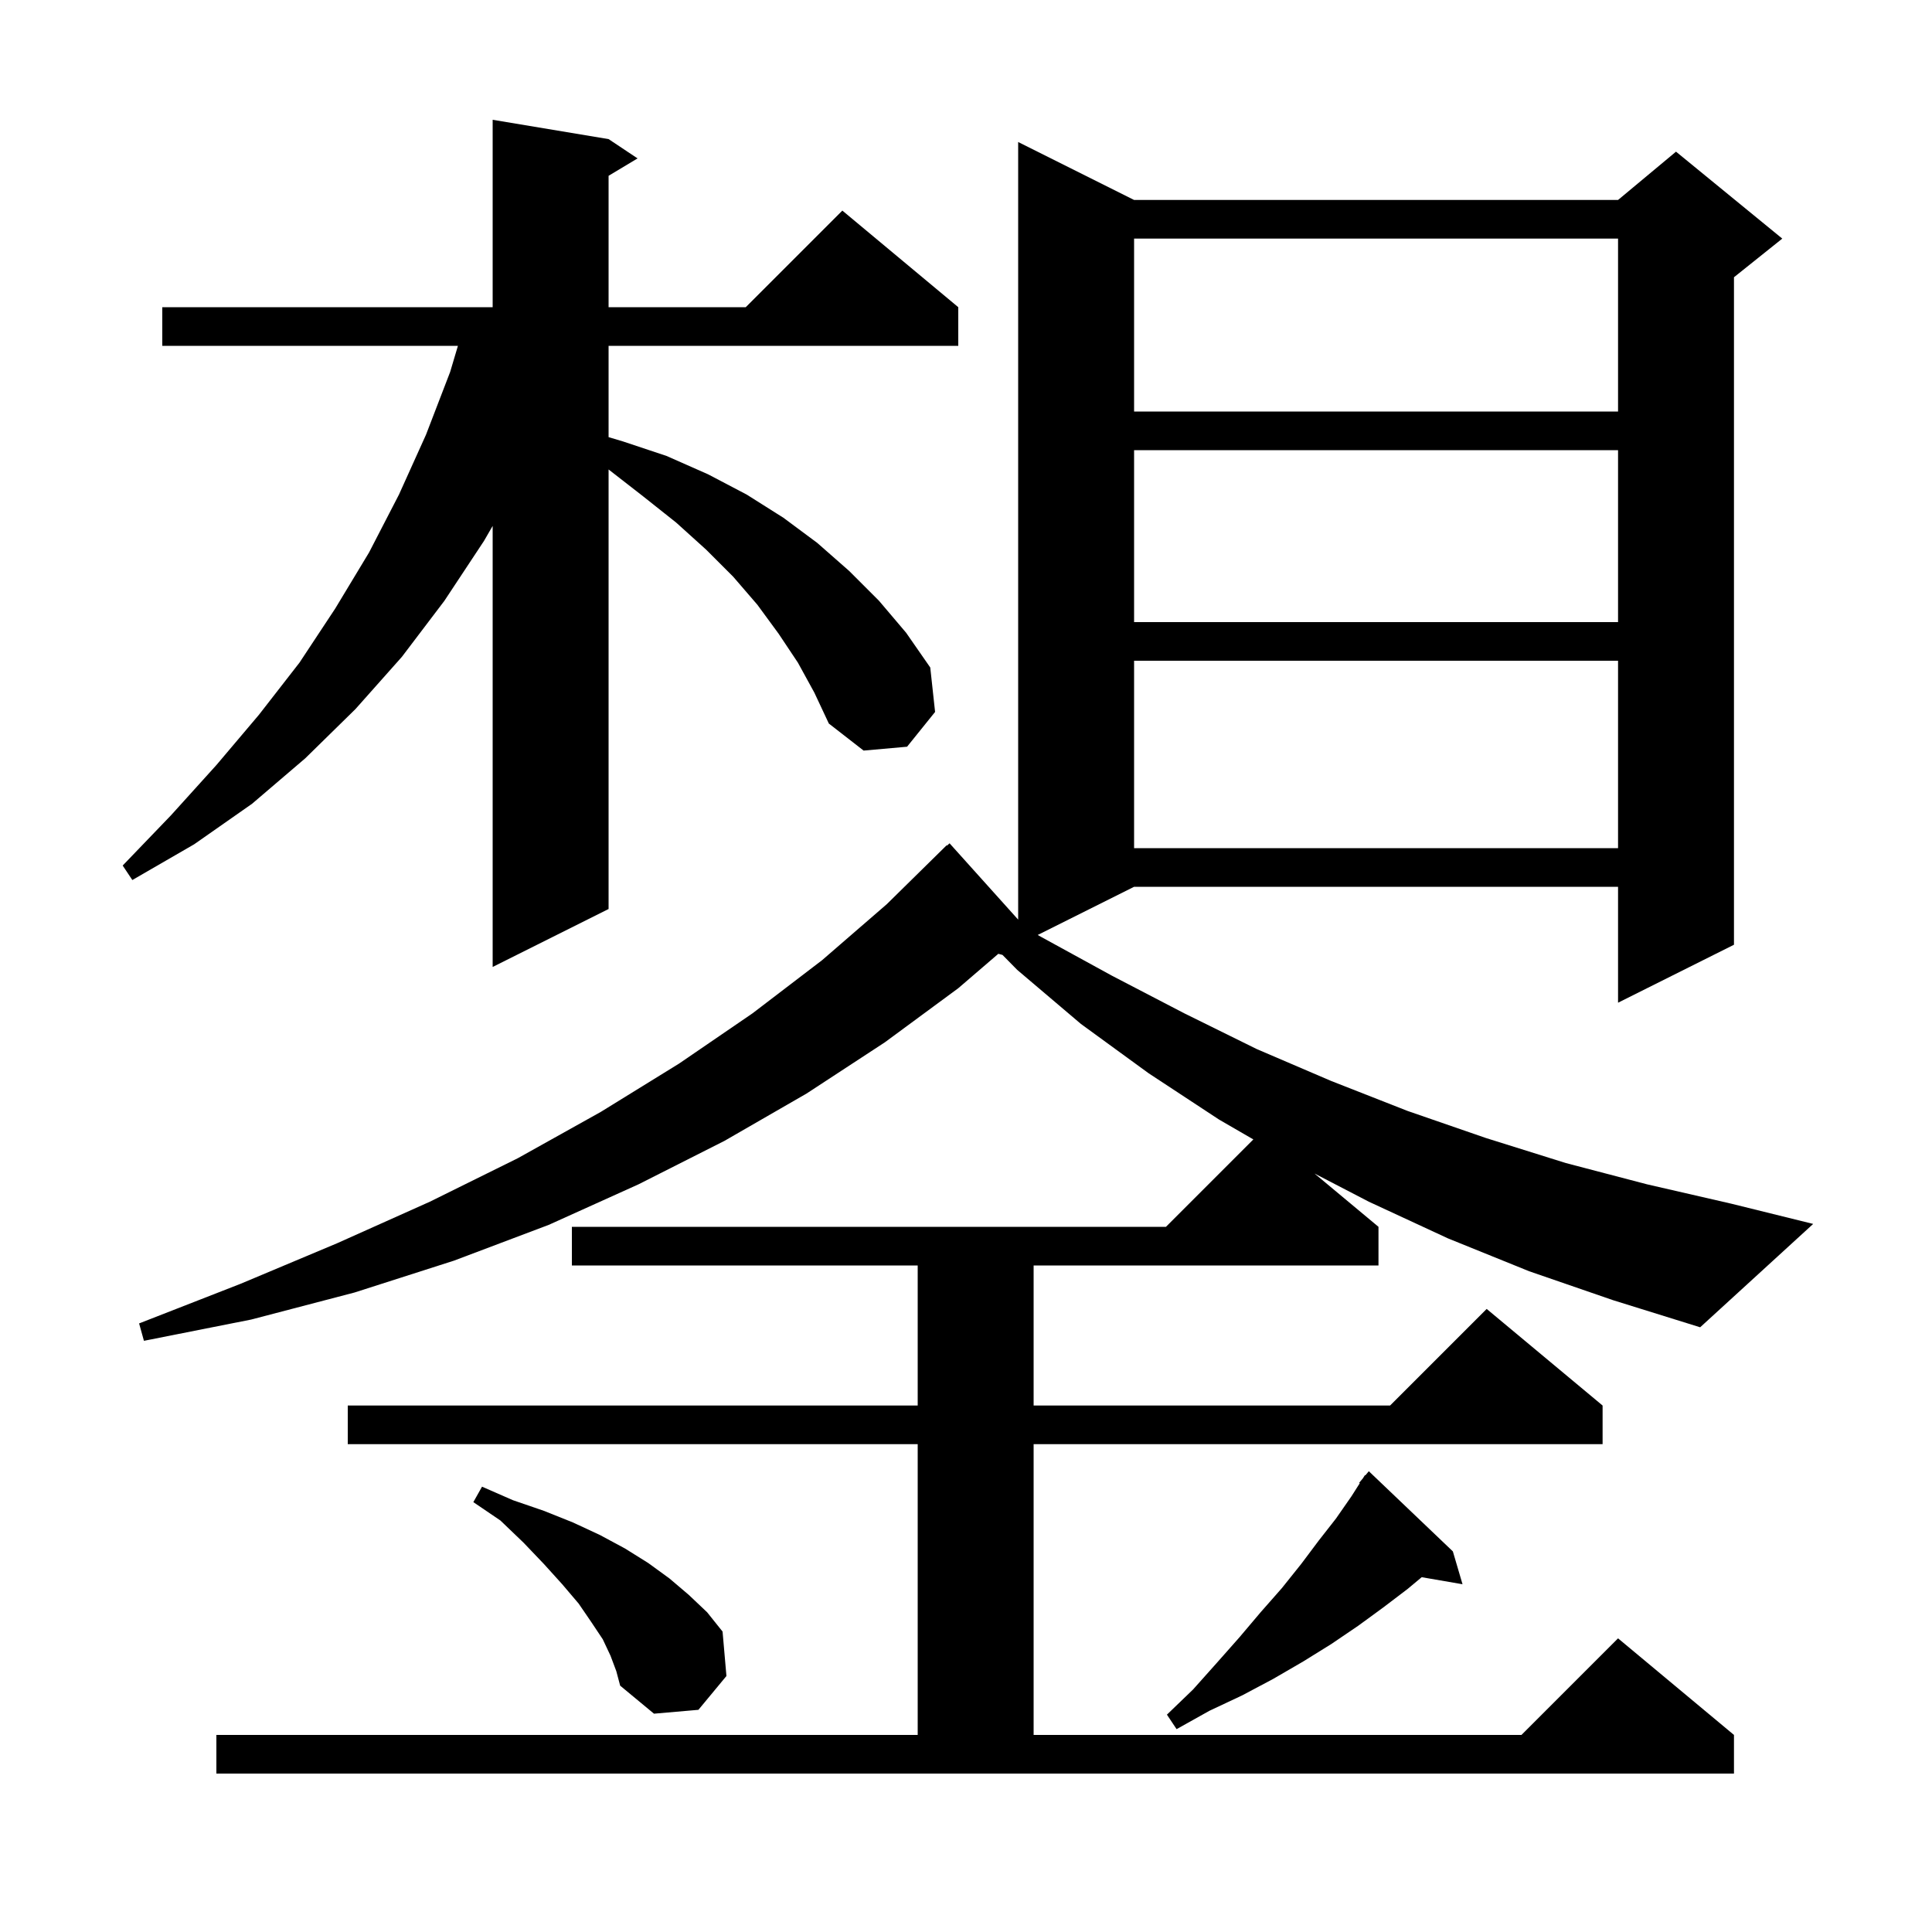 <svg xmlns="http://www.w3.org/2000/svg" xmlns:xlink="http://www.w3.org/1999/xlink" version="1.1" baseProfile="full" viewBox="0 0 200 200" width="200" height="200"><g fill="currentColor"><path d="M 158.3 131.6 L 149.9 128.2 L 141.7 124.4 L 136.08 121.483 L 142.7 127.0 L 142.7 131.0 L 107.0 131.0 L 107.0 145.5 L 143.9 145.5 L 153.9 135.5 L 165.9 145.5 L 165.9 149.5 L 107.0 149.5 L 107.0 179.6 L 157.5 179.6 L 167.5 169.6 L 179.5 179.6 L 179.5 183.6 L 22.4 183.6 L 22.4 179.6 L 95.0 179.6 L 95.0 149.5 L 36.0 149.5 L 36.0 145.5 L 95.0 145.5 L 95.0 131.0 L 59.2 131.0 L 59.2 127.0 L 120.7 127.0 L 129.747 117.953 L 126.2 115.9 L 118.9 111.1 L 111.9 106.0 L 105.3 100.4 L 103.777 98.852 L 103.346 98.738 L 99.2 102.3 L 91.6 107.9 L 83.5 113.2 L 75.0 118.1 L 66.1 122.6 L 56.8 126.8 L 47.0 130.5 L 36.7 133.8 L 26.0 136.6 L 14.9 138.8 L 14.4 137.0 L 24.9 132.9 L 34.9 128.7 L 44.5 124.4 L 53.6 119.9 L 62.2 115.1 L 70.3 110.1 L 77.9 104.9 L 85.1 99.4 L 91.8 93.6 L 98.0 87.5 L 98.036 87.538 L 98.3 87.3 L 105.4 95.199 L 105.4 14.7 L 117.4 20.7 L 167.5 20.7 L 173.5 15.7 L 184.5 24.7 L 179.5 28.7 L 179.5 97.8 L 167.5 103.8 L 167.5 91.8 L 117.4 91.8 L 107.425 96.787 L 107.8 97.0 L 115.1 101.0 L 122.6 104.9 L 130.1 108.6 L 137.8 111.9 L 145.7 115.0 L 153.8 117.8 L 162.1 120.4 L 170.5 122.6 L 179.2 124.6 L 187.7 126.7 L 176.0 137.4 L 167.0 134.6 Z M 150.4 160.6 L 151.4 164.0 L 147.174 163.271 L 145.7 164.5 L 143.2 166.4 L 140.6 168.3 L 137.8 170.2 L 134.9 172.0 L 131.8 173.8 L 128.6 175.5 L 125.2 177.1 L 121.8 179.0 L 120.8 177.5 L 123.5 174.9 L 126.0 172.1 L 128.3 169.5 L 130.5 166.9 L 132.7 164.4 L 134.7 161.9 L 136.5 159.5 L 138.3 157.2 L 139.9 154.9 L 140.762 153.545 L 140.7 153.5 L 141.085 153.038 L 141.3 152.7 L 141.339 152.734 L 141.7 152.3 Z M 63.2 171.4 L 62.4 169.7 L 61.2 167.9 L 59.9 166.0 L 58.2 164.0 L 56.3 161.9 L 54.2 159.7 L 51.8 157.4 L 49.0 155.5 L 49.9 153.9 L 53.1 155.3 L 56.3 156.4 L 59.3 157.6 L 62.1 158.9 L 64.7 160.3 L 67.1 161.8 L 69.3 163.4 L 71.3 165.1 L 73.2 166.9 L 74.8 168.9 L 75.2 173.5 L 72.3 177.0 L 67.7 177.4 L 64.2 174.5 L 63.8 173.0 Z M 82.6 68.6 L 80.6 65.6 L 78.4 62.6 L 75.9 59.7 L 73.1 56.9 L 70.0 54.1 L 66.6 51.4 L 63.0 48.6 L 63.0 94.1 L 51.0 100.1 L 51.0 54.443 L 50.1 56.0 L 46.0 62.2 L 41.6 68.0 L 36.8 73.4 L 31.6 78.5 L 26.1 83.2 L 20.1 87.4 L 13.7 91.1 L 12.7 89.6 L 17.7 84.4 L 22.4 79.2 L 26.8 74.0 L 31.0 68.6 L 34.7 63.0 L 38.2 57.2 L 41.3 51.2 L 44.1 45.0 L 46.6 38.5 L 47.404 35.8 L 16.8 35.8 L 16.8 31.8 L 51.0 31.8 L 51.0 12.4 L 63.0 14.4 L 66.0 16.4 L 63.0 18.2 L 63.0 31.8 L 77.2 31.8 L 87.2 21.8 L 99.2 31.8 L 99.2 35.8 L 63.0 35.8 L 63.0 45.253 L 64.5 45.7 L 69.0 47.2 L 73.3 49.1 L 77.3 51.2 L 81.1 53.6 L 84.6 56.2 L 87.9 59.1 L 91.0 62.2 L 93.8 65.5 L 96.3 69.1 L 96.8 73.7 L 93.9 77.3 L 89.4 77.7 L 85.8 74.9 L 84.3 71.7 Z M 117.4 68.4 L 117.4 87.8 L 167.5 87.8 L 167.5 68.4 Z M 117.4 46.6 L 117.4 64.4 L 167.5 64.4 L 167.5 46.6 Z M 117.4 24.7 L 117.4 42.6 L 167.5 42.6 L 167.5 24.7 Z "/></g></svg>